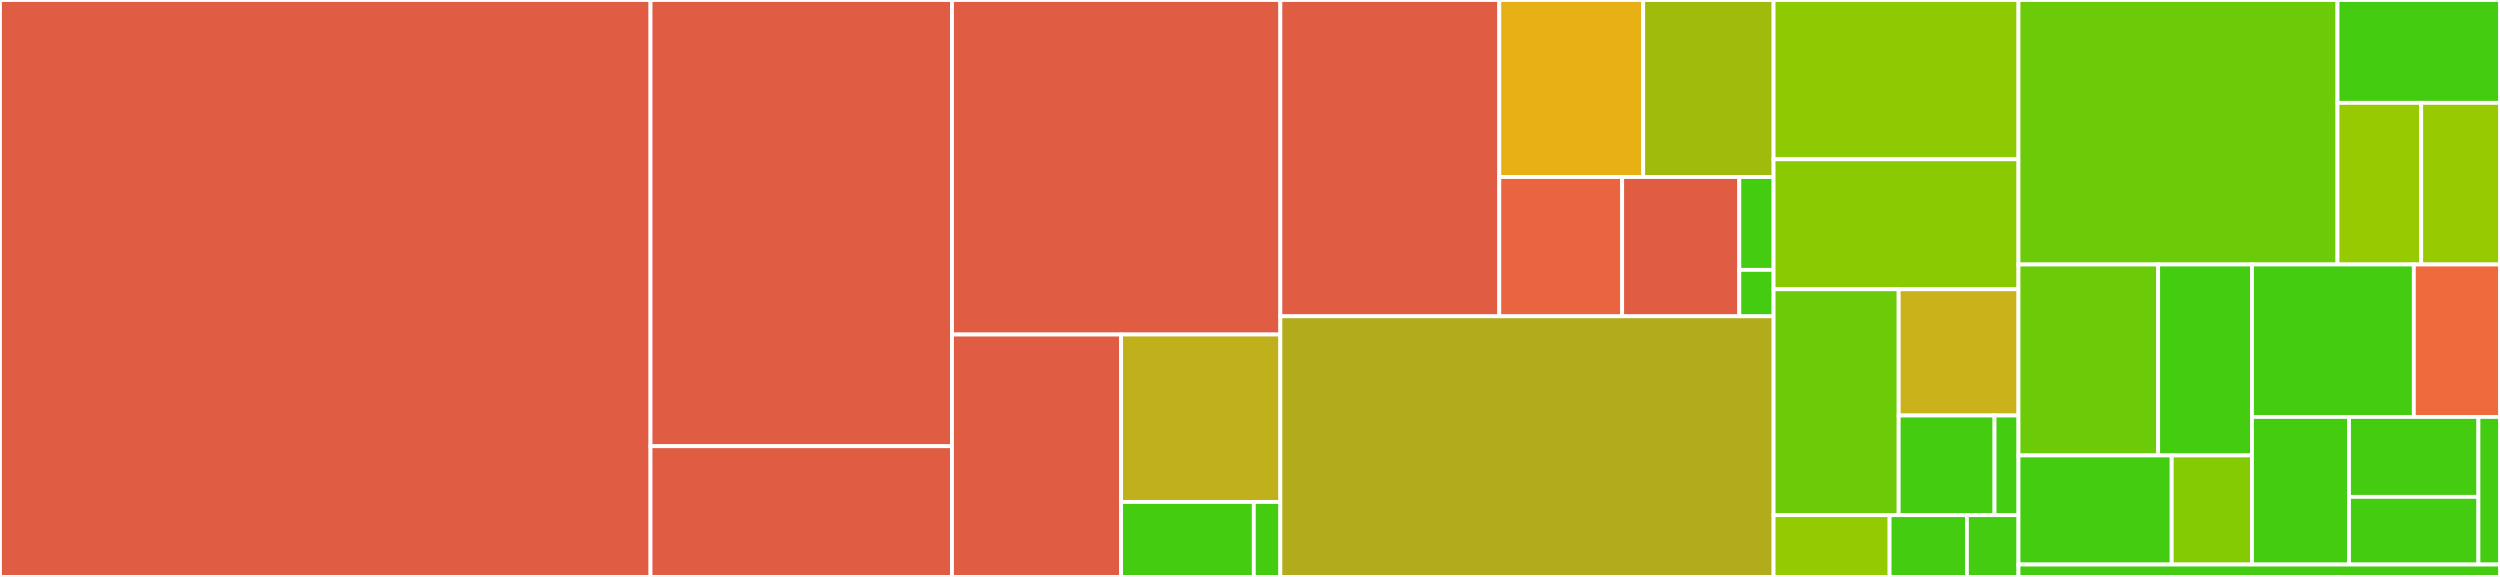 <svg baseProfile="full" width="650" height="150" viewBox="0 0 650 150" version="1.1"
xmlns="http://www.w3.org/2000/svg" xmlns:ev="http://www.w3.org/2001/xml-events"
xmlns:xlink="http://www.w3.org/1999/xlink">

<rect x="0" y="0" width="650" height="150" fill="#333333" stroke="none"/>

<style>rect.s{mask:url(#mask);}</style>
<defs>
  <pattern id="white" width="4" height="4" patternUnits="userSpaceOnUse" patternTransform="rotate(45)">
    <rect width="2" height="2" transform="translate(0,0)" fill="white"></rect>
  </pattern>
  <mask id="mask">
    <rect x="0" y="0" width="100%" height="100%" fill="url(#white)"></rect>
  </mask>
</defs>

<rect x="0" y="0" width="169.136" height="150.0" fill="#e05d44" stroke="white" stroke-width="1" class=" tooltipped" data-content="src/libvcs/cmd/git.py"><title>src/libvcs/cmd/git.py</title></rect>
<rect x="169.136" y="0" width="78.38" height="116.018" fill="#e05d44" stroke="white" stroke-width="1" class=" tooltipped" data-content="src/libvcs/cmd/svn.py"><title>src/libvcs/cmd/svn.py</title></rect>
<rect x="169.136" y="116.018" width="78.38" height="33.982" fill="#e05d44" stroke="white" stroke-width="1" class=" tooltipped" data-content="src/libvcs/cmd/hg.py"><title>src/libvcs/cmd/hg.py</title></rect>
<rect x="247.517" y="0" width="85.375" height="86.975" fill="#e05d44" stroke="white" stroke-width="1" class=" tooltipped" data-content="src/libvcs/sync/git.py"><title>src/libvcs/sync/git.py</title></rect>
<rect x="247.517" y="86.975" width="43.968" height="63.025" fill="#e05d44" stroke="white" stroke-width="1" class=" tooltipped" data-content="src/libvcs/sync/svn.py"><title>src/libvcs/sync/svn.py</title></rect>
<rect x="291.485" y="86.975" width="41.407" height="43.533" fill="#c0b01b" stroke="white" stroke-width="1" class=" tooltipped" data-content="src/libvcs/sync/base.py"><title>src/libvcs/sync/base.py</title></rect>
<rect x="291.485" y="130.508" width="34.506" height="19.492" fill="#4c1" stroke="white" stroke-width="1" class=" tooltipped" data-content="src/libvcs/sync/hg.py"><title>src/libvcs/sync/hg.py</title></rect>
<rect x="325.991" y="130.508" width="6.901" height="19.492" fill="#4c1" stroke="white" stroke-width="1" class=" tooltipped" data-content="src/libvcs/sync/constants.py"><title>src/libvcs/sync/constants.py</title></rect>
<rect x="332.892" y="0" width="56.924" height="82.238" fill="#e05d44" stroke="white" stroke-width="1" class=" tooltipped" data-content="src/libvcs/_internal/query_list.py"><title>src/libvcs/_internal/query_list.py</title></rect>
<rect x="389.816" y="0" width="37.413" height="46.023" fill="#e7b015" stroke="white" stroke-width="1" class=" tooltipped" data-content="src/libvcs/_internal/run.py"><title>src/libvcs/_internal/run.py</title></rect>
<rect x="427.229" y="0" width="33.905" height="46.023" fill="#a0bb0c" stroke="white" stroke-width="1" class=" tooltipped" data-content="src/libvcs/_internal/subprocess.py"><title>src/libvcs/_internal/subprocess.py</title></rect>
<rect x="389.816" y="46.023" width="31.945" height="36.215" fill="#ea653f" stroke="white" stroke-width="1" class=" tooltipped" data-content="src/libvcs/_internal/shortcuts.py"><title>src/libvcs/_internal/shortcuts.py</title></rect>
<rect x="421.76" y="46.023" width="30.459" height="36.215" fill="#e05d44" stroke="white" stroke-width="1" class=" tooltipped" data-content="src/libvcs/_internal/module_loading.py"><title>src/libvcs/_internal/module_loading.py</title></rect>
<rect x="452.219" y="46.023" width="8.915" height="24.143" fill="#4c1" stroke="white" stroke-width="1" class=" tooltipped" data-content="src/libvcs/_internal/types.py"><title>src/libvcs/_internal/types.py</title></rect>
<rect x="452.219" y="70.166" width="8.915" height="12.072" fill="#4c1" stroke="white" stroke-width="1" class=" tooltipped" data-content="src/libvcs/_internal/dataclasses.py"><title>src/libvcs/_internal/dataclasses.py</title></rect>
<rect x="332.892" y="82.238" width="128.242" height="67.762" fill="#b2ac1c" stroke="white" stroke-width="1" class=" tooltipped" data-content="src/libvcs/pytest_plugin.py"><title>src/libvcs/pytest_plugin.py</title></rect>
<rect x="461.134" y="0" width="63.673" height="41.408" fill="#8eca02" stroke="white" stroke-width="1" class=" tooltipped" data-content="src/libvcs/url/git.py"><title>src/libvcs/url/git.py</title></rect>
<rect x="461.134" y="41.408" width="63.673" height="33.803" fill="#8aca02" stroke="white" stroke-width="1" class=" tooltipped" data-content="src/libvcs/url/hg.py"><title>src/libvcs/url/hg.py</title></rect>
<rect x="461.134" y="75.211" width="32.523" height="58.732" fill="#6ccb08" stroke="white" stroke-width="1" class=" tooltipped" data-content="src/libvcs/url/svn.py"><title>src/libvcs/url/svn.py</title></rect>
<rect x="493.658" y="75.211" width="31.149" height="32.821" fill="#c9b21a" stroke="white" stroke-width="1" class=" tooltipped" data-content="src/libvcs/url/base.py"><title>src/libvcs/url/base.py</title></rect>
<rect x="493.658" y="108.032" width="24.919" height="25.911" fill="#4c1" stroke="white" stroke-width="1" class=" tooltipped" data-content="src/libvcs/url/registry.py"><title>src/libvcs/url/registry.py</title></rect>
<rect x="518.577" y="108.032" width="6.23" height="25.911" fill="#4c1" stroke="white" stroke-width="1" class=" tooltipped" data-content="src/libvcs/url/constants.py"><title>src/libvcs/url/constants.py</title></rect>
<rect x="461.134" y="133.944" width="30.161" height="16.056" fill="#93ca01" stroke="white" stroke-width="1" class=" tooltipped" data-content="src/libvcs/exc.py"><title>src/libvcs/exc.py</title></rect>
<rect x="491.295" y="133.944" width="20.107" height="16.056" fill="#4c1" stroke="white" stroke-width="1" class=" tooltipped" data-content="src/libvcs/__about__.py"><title>src/libvcs/__about__.py</title></rect>
<rect x="511.402" y="133.944" width="13.405" height="16.056" fill="#4c1" stroke="white" stroke-width="1" class=" tooltipped" data-content="src/libvcs/__init__.py"><title>src/libvcs/__init__.py</title></rect>
<rect x="524.807" y="0" width="82.94" height="68.768" fill="#6ccb08" stroke="white" stroke-width="1" class=" tooltipped" data-content="tests/sync/test_git.py"><title>tests/sync/test_git.py</title></rect>
<rect x="607.747" y="0" width="42.253" height="26.743" fill="#4c1" stroke="white" stroke-width="1" class=" tooltipped" data-content="tests/sync/test_base.py"><title>tests/sync/test_base.py</title></rect>
<rect x="607.747" y="26.743" width="21.767" height="42.025" fill="#97ca00" stroke="white" stroke-width="1" class=" tooltipped" data-content="tests/sync/test_hg.py"><title>tests/sync/test_hg.py</title></rect>
<rect x="629.514" y="26.743" width="20.486" height="42.025" fill="#97ca00" stroke="white" stroke-width="1" class=" tooltipped" data-content="tests/sync/test_svn.py"><title>tests/sync/test_svn.py</title></rect>
<rect x="524.807" y="68.768" width="36.311" height="49.642" fill="#6ccb08" stroke="white" stroke-width="1" class=" tooltipped" data-content="tests/url/test_git.py"><title>tests/url/test_git.py</title></rect>
<rect x="561.118" y="68.768" width="24.388" height="49.642" fill="#4c1" stroke="white" stroke-width="1" class=" tooltipped" data-content="tests/url/test_hg.py"><title>tests/url/test_hg.py</title></rect>
<rect x="524.807" y="118.41" width="39.834" height="28.367" fill="#4c1" stroke="white" stroke-width="1" class=" tooltipped" data-content="tests/url/test_svn.py"><title>tests/url/test_svn.py</title></rect>
<rect x="564.641" y="118.41" width="20.866" height="28.367" fill="#85cb03" stroke="white" stroke-width="1" class=" tooltipped" data-content="tests/url/test_registry.py"><title>tests/url/test_registry.py</title></rect>
<rect x="585.507" y="68.768" width="42.09" height="39.63" fill="#4c1" stroke="white" stroke-width="1" class=" tooltipped" data-content="tests/_internal/subprocess/test_SubprocessCommand.py"><title>tests/_internal/subprocess/test_SubprocessCommand.py</title></rect>
<rect x="627.597" y="68.768" width="22.403" height="39.63" fill="#ef6a3d" stroke="white" stroke-width="1" class=" tooltipped" data-content="tests/_internal/test_query_list.py"><title>tests/_internal/test_query_list.py</title></rect>
<rect x="585.507" y="108.398" width="25.237" height="38.379" fill="#4c1" stroke="white" stroke-width="1" class=" tooltipped" data-content="tests/test_pytest_plugin.py"><title>tests/test_pytest_plugin.py</title></rect>
<rect x="610.743" y="108.398" width="33.649" height="20.788" fill="#4c1" stroke="white" stroke-width="1" class=" tooltipped" data-content="tests/test_exc.py"><title>tests/test_exc.py</title></rect>
<rect x="610.743" y="129.186" width="33.649" height="17.59" fill="#4c1" stroke="white" stroke-width="1" class=" tooltipped" data-content="tests/test_shortcuts.py"><title>tests/test_shortcuts.py</title></rect>
<rect x="644.392" y="108.398" width="5.608" height="38.379" fill="#4c1" stroke="white" stroke-width="1" class=" tooltipped" data-content="tests/cmd/test_git.py"><title>tests/cmd/test_git.py</title></rect>
<rect x="524.807" y="146.777" width="125.193" height="3.223" fill="#4c1" stroke="white" stroke-width="1" class=" tooltipped" data-content="conftest.py"><title>conftest.py</title></rect>
</svg>